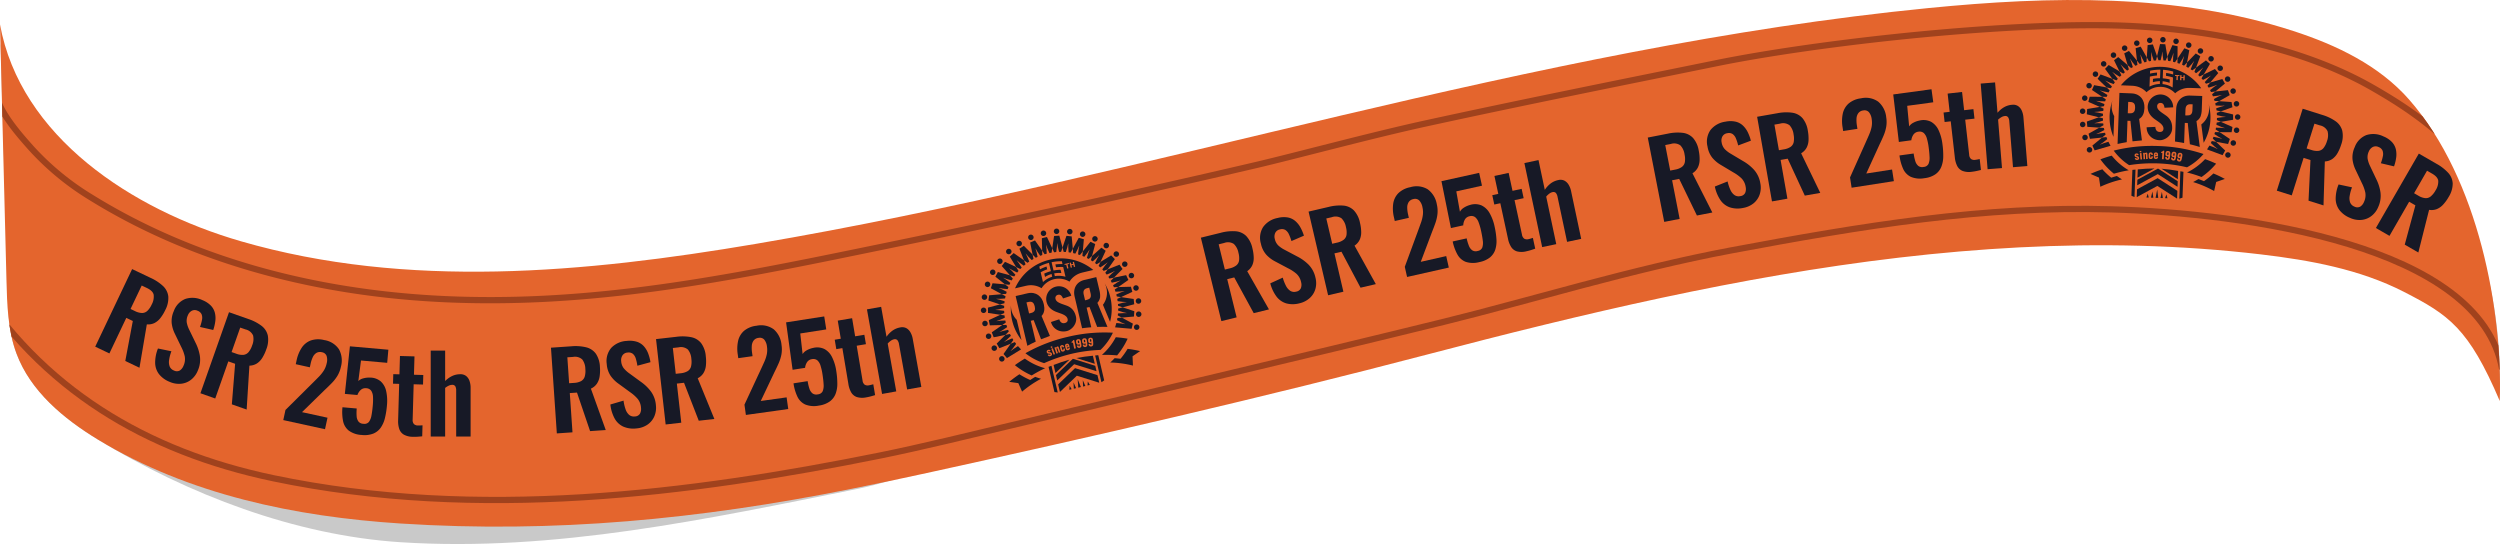 <svg xmlns="http://www.w3.org/2000/svg" xmlns:xlink="http://www.w3.org/1999/xlink" viewBox="0 0 400.654 87.189"><defs><style>.cls-1,.cls-7{fill:none;}.cls-2{fill:#171926;}.cls-3{isolation:isolate;}.cls-4{fill:#c9c9c9;mix-blend-mode:multiply;}.cls-5{fill:#e4652d;}.cls-6{clip-path:url(#clip-path);}.cls-7{stroke:#a0421d;stroke-miterlimit:10;}</style><clipPath id="clip-path"><path class="cls-1" d="M137.542,77.327q6.13-1.227,12.224-2.567c26.346-5.755,52.978-11.135,78.967-17.947,6.23-1.633,12.469-3.232,18.726-4.757,12.5-3.045,25.066-5.811,37.744-7.987,25.4-4.359,51.381-6.336,77.057-3.309,7.925.934,15.963,2.327,23.031,6.029,7.423,3.888,8.912,4.631,15.326,17.48.457-14.355-3.313-35.51-14.518-48.3-4.8-5.477-11.637-8.752-18.562-11-18.723-6.081-38.922-5.607-58.512-3.675C245.4,7.567,184.138,28.4,121.1,39.088c-27.339,4.634-55.829,7.288-82.467-.415C21.089,33.6,3.257,21.885,0,3.914L1.035,44.873c.1,3.983.217,8.051,1.607,11.785C4.891,62.7,10.182,67.09,15.69,70.445,30.171,79.262,47.305,82.813,64.224,83.9,88.866,85.491,113.407,82.158,137.542,77.327Z"/></clipPath><symbol id="新規シンボル_1" data-name="新規シンボル 1" viewBox="0 0 177.51 177.925"><path id="パス_122225" data-name="パス 122225" class="cls-2" d="M71.2,4.734a3.023,3.023,0,1,1,3.5,2.452h0a3.023,3.023,0,0,1-3.5-2.452"/><path id="パス_122226" data-name="パス 122226" class="cls-2" d="M74.266,27.424c.73-.17,1.464-.324,2.2-.469l.064-5.586c-.04-1.225-.112-2.833-.249-4.006l.136-.024c.273,1.149.755,2.684,1.137,3.85l1.978,5.247q1.206-.175,2.426-.3l.975-4.679L77.82,8.594q-2.9.387-5.742.975L71.66,23.2Z"/><path id="パス_122227" data-name="パス 122227" class="cls-2" d="M57.185,8.929a3.023,3.023,0,1,1,3.875,1.807h0a3.022,3.022,0,0,1-3.874-1.807"/><path id="パス_122228" data-name="パス 122228" class="cls-2" d="M64.11,30.726c.724-.306,1.455-.595,2.193-.874l-.91-5.532c-.252-1.2-.6-2.771-.941-3.9l.13-.048c.469,1.084,1.21,2.513,1.789,3.594l2.877,4.855c.748-.241,1.5-.472,2.259-.686l.152-4.931-7.2-11.658q-2.8.873-5.5,1.94l1.979,13.683Z"/><path id="パス_122229" data-name="パス 122229" class="cls-2" d="M44.206,15.408a3.023,3.023,0,1,1,4.13,1.106h0a3.021,3.021,0,0,1-4.128-1.1h0"/><path id="パス_122230" data-name="パス 122230" class="cls-2" d="M54.8,35.621c.612-.391,1.233-.768,1.86-1.138L54.8,29.172c-.457-1.138-1.075-2.624-1.6-3.68l.12-.069c.649.986,1.627,2.264,2.385,3.229l3.7,4.307q1.1-.576,2.219-1.111l-.677-4.681L51.686,16.779q-2.605,1.34-5.1,2.859l4.226,12.834Z"/><path id="パス_122231" data-name="パス 122231" class="cls-2" d="M32.476,24a3.023,3.023,0,1,1,4.259.372A3.023,3.023,0,0,1,32.476,24h0"/><path id="パス_122232" data-name="パス 122232" class="cls-2" d="M46.367,42.063q.842-.762,1.712-1.491l-2.742-4.878c-.648-1.041-1.514-2.4-2.219-3.345l.106-.09c.81.859,2,1.947,2.909,2.766l4.384,3.592q.919-.7,1.868-1.37l-1.571-4.772-10.7-8.449q-2.337,1.753-4.54,3.67l6.471,12.032Z"/><path id="パス_122233" data-name="パス 122233" class="cls-2" d="M22.365,34.443a3.023,3.023,0,1,1,4.259-.372,3.023,3.023,0,0,1-4.259.372h0"/><path id="パス_122234" data-name="パス 122234" class="cls-2" d="M39.133,49.808c.466-.593.947-1.174,1.434-1.749l-3.522-4.3c-.818-.913-1.908-2.1-2.766-2.909l.088-.106c.949.7,2.3,1.571,3.346,2.219l4.924,2.768q.829-.887,1.692-1.741l-2.288-4.261L29.869,33.173q-2,2.115-3.85,4.372l8.442,10.714Z"/><path id="パス_122235" data-name="パス 122235" class="cls-2" d="M14.15,46.431a3.023,3.023,0,1,1,4.131-1.106,3.023,3.023,0,0,1-4.131,1.106h0"/><path id="パス_122236" data-name="パス 122236" class="cls-2" d="M28.518,58.045l4.73.69c.372-.686.761-1.361,1.158-2.031l-4.212-3.619c-.964-.757-2.242-1.735-3.229-2.385l.069-.12c1.056.53,2.542,1.147,3.68,1.6l5.347,1.883q.673-1.019,1.384-2.01l-2.985-3.79L21.307,43.91q-1.309,1.961-2.5,4l-.555.961Z"/><path id="パス_122237" data-name="パス 122237" class="cls-2" d="M8.066,59.654a3.023,3.023,0,1,1,3.874-1.808h0a3.022,3.022,0,0,1-3.874,1.807"/><path id="パス_122238" data-name="パス 122238" class="cls-2" d="M29.006,68.409q.354-1.037.745-2.055l-4.8-2.847c-1.081-.578-2.509-1.319-3.594-1.788l.048-.13c1.131.338,2.7.689,3.9.94l5.637.929q.512-1.161,1.064-2.3l-3.484-3.113-13.88-2.024q-1.18,2.662-2.173,5.425l11.489,7.112Z"/><path id="パス_122239" data-name="パス 122239" class="cls-2" d="M4.322,73.736a3.023,3.023,0,1,1,3.5-2.454v0a3.023,3.023,0,0,1-3.5,2.452"/><path id="パス_122240" data-name="パス 122240" class="cls-2" d="M26.422,78.825q.183-1.152.408-2.291l-5.261-1.983c-1.165-.381-2.7-.864-3.85-1.136l.024-.137c1.173.136,2.781.208,4.006.249l5.766-.066q.293-1.164.625-2.311l-4.183-2.591-13.775.407Q9.47,71.8,8.957,74.7l12.766,5.1Z"/><path id="パス_122241" data-name="パス 122241" class="cls-2" d="M3.024,88.317a3.023,3.023,0,1,1,3.022-3.024v0a3.022,3.022,0,0,1-3.022,3.022h0"/><path id="パス_122242" data-name="パス 122242" class="cls-2" d="M25.644,89.52c0-.241-.009-.48-.009-.722q0-.8.02-1.589l-5.52-1.038c-1.214-.173-2.81-.381-3.989-.45v-.139c1.179-.069,2.775-.278,3.989-.451l5.676-1.068c.063-.851.147-1.7.243-2.536L21.724,79.8,7.963,82.646q-.218,2.9-.227,5.86l13.426,2.8Z"/><path id="パス_122243" data-name="パス 122243" class="cls-2" d="M4.188,102.9a3.023,3.023,0,1,1,2.452-3.5v0a3.023,3.023,0,0,1-2.452,3.5"/><path id="パス_122244" data-name="パス 122244" class="cls-2" d="M26.613,99.922c-.117-.658-.221-1.321-.317-1.986l-5.627-.065c-1.227.04-2.834.112-4.007.249l-.024-.136c1.149-.273,2.685-.755,3.85-1.137L25.921,94.8q-.119-1.264-.19-2.542L21.162,91.3,8.1,96.5q.278,2.944.764,5.823l13.2.409Z"/><path id="パス_122245" data-name="パス 122245" class="cls-2" d="M7.793,117A3.023,3.023,0,1,1,9.6,113.12h0A3.022,3.022,0,0,1,7.793,117"/><path id="パス_122246" data-name="パス 122246" class="cls-2" d="M29.36,110.187q-.367-1.019-.7-2.052l-5.563.915c-1.2.253-2.771.6-3.9.941l-.047-.13c1.084-.468,2.512-1.21,3.593-1.788l5.024-2.978c-.2-.73-.38-1.464-.548-2.2l-5.154-.16L10.51,109.87q.767,2.851,1.733,5.618l13.33-1.931Z"/><path id="パス_122247" data-name="パス 122247" class="cls-2" d="M13.722,130.227a3.023,3.023,0,1,1,1.106-4.13h0a3.021,3.021,0,0,1-1.1,4.128h0"/><path id="パス_122248" data-name="パス 122248" class="cls-2" d="M32.775,117.954l-5.339,1.874c-1.138.457-2.624,1.074-3.679,1.6l-.07-.12c.987-.649,2.264-1.627,3.229-2.385l4.457-3.828q-.512-1.109-.977-2.24l-4.819.7-10.372,9.239q1.243,2.679,2.672,5.25l17.4-5.731q-1.337-2.126-2.506-4.36"/><path id="パス_122249" data-name="パス 122249" class="cls-2" d="M106.313,4.734a3.023,3.023,0,1,0-3.5,2.452h0a3.023,3.023,0,0,0,3.5-2.452"/><path id="パス_122250" data-name="パス 122250" class="cls-2" d="M95.336,26.138q1.213.129,2.412.3l1.982-5.254c.382-1.165.864-2.7,1.136-3.85l.137.024c-.136,1.173-.208,2.78-.249,4.006l.064,5.6q1.1.216,2.2.469l2.614-4.234-.421-13.617q-2.838-.591-5.746-.981l-5.1,12.82Z"/><path id="パス_122251" data-name="パス 122251" class="cls-2" d="M120.324,8.929a3.023,3.023,0,1,0-3.875,1.807h0a3.022,3.022,0,0,0,3.874-1.807"/><path id="パス_122252" data-name="パス 122252" class="cls-2" d="M105.782,28.149c.757.214,1.505.445,2.25.685l2.887-4.87c.578-1.081,1.319-2.509,1.788-3.594l.13.048c-.338,1.131-.689,2.7-.941,3.9l-.913,5.551c.733.278,1.462.566,2.181.871l3.185-3.575,1.975-13.657q-2.707-1.069-5.508-1.947L105.628,23.2Z"/><path id="パス_122253" data-name="パス 122253" class="cls-2" d="M133.3,15.408a3.023,3.023,0,1,0-4.13,1.106h0a3.021,3.021,0,0,0,4.128-1.1h0"/><path id="パス_122254" data-name="パス 122254" class="cls-2" d="M115.669,31.871q1.115.531,2.2,1.106l3.715-4.325c.757-.964,1.736-2.242,2.386-3.229l.12.069c-.529,1.056-1.146,2.542-1.6,3.68l-1.872,5.334q.933.55,1.847,1.13l4.007-3.165,4.217-12.8q-2.5-1.523-5.108-2.866l-9.24,10.362Z"/><path id="パス_122255" data-name="パス 122255" class="cls-2" d="M145.034,24a3.023,3.023,0,1,0-4.259.372A3.023,3.023,0,0,0,145.034,24h0"/><path id="パス_122256" data-name="パス 122256" class="cls-2" d="M124.894,37.267q.94.661,1.857,1.361l4.4-3.608c.913-.818,2.1-1.906,2.909-2.765l.106.09c-.7.947-1.571,2.3-2.219,3.345l-2.754,4.9q.864.727,1.7,1.482l4.348-2.342,6.446-12.008q-2.207-1.919-4.55-3.678l-10.67,8.429Z"/><path id="パス_122257" data-name="パス 122257" class="cls-2" d="M155.147,34.443a3.023,3.023,0,1,0-4.259-.373h0a3.022,3.022,0,0,0,4.258.372h0"/><path id="パス_122258" data-name="パス 122258" class="cls-2" d="M132.948,44.011q.858.849,1.684,1.732l4.944-2.778c1.041-.647,2.4-1.514,3.345-2.219l.089.106c-.859.811-1.947,2-2.766,2.909l-3.534,4.312c.485.572.963,1.151,1.428,1.74l4.691-1.552,8.426-10.7Q149.4,35.3,147.4,33.182l-12.149,6.547Z"/><path id="パス_122259" data-name="パス 122259" class="cls-2" d="M163.36,46.431a3.023,3.023,0,1,0-4.129-1.107h0a3.023,3.023,0,0,0,4.128,1.107h0"/><path id="パス_122260" data-name="パス 122260" class="cls-2" d="M139.832,52.061q.71.987,1.38,2l5.363-1.883c1.138-.456,2.624-1.074,3.68-1.6l.069.12c-.986.65-2.264,1.627-3.229,2.384l-4.224,3.629c.4.667.783,1.341,1.155,2.024l4.743-.692,10.257-9.162q-1.445-2.543-3.066-4.965l-13.132,4.345Z"/><path id="パス_122261" data-name="パス 122261" class="cls-2" d="M169.447,59.654a3.023,3.023,0,1,0-3.874-1.808h0a3.024,3.024,0,0,0,3.874,1.807"/><path id="パス_122262" data-name="パス 122262" class="cls-2" d="M145.277,61.165q.553,1.134,1.063,2.292l5.644-.929c1.2-.252,2.771-.6,3.9-.94l.047.13c-1.084.469-2.513,1.21-3.594,1.788l-4.808,2.851c.259.678.509,1.361.745,2.049l5.054.15,11.477-7.108q-.993-2.762-2.177-5.428l-13.859,2.023Z"/><path id="パス_122263" data-name="パス 122263" class="cls-2" d="M173.188,73.736a3.023,3.023,0,1,0-3.5-2.454v0a3.023,3.023,0,0,0,3.5,2.452"/><path id="パス_122264" data-name="パス 122264" class="cls-2" d="M149.142,71.152q.333,1.146.625,2.307l5.77.067c1.226-.039,2.833-.112,4.006-.249l.024.138c-1.149.273-2.684.754-3.85,1.136l-5.263,1.984q.224,1.138.408,2.289l4.7.974,12.764-5.1q-.511-2.9-1.228-5.734l-13.77-.407Z"/><path id="パス_122265" data-name="パス 122265" class="cls-2" d="M174.486,88.317a3.023,3.023,0,1,0-3.022-3.024v0a3.022,3.022,0,0,0,3.022,3.022h0"/><path id="パス_122266" data-name="パス 122266" class="cls-2" d="M155.564,79.8l-4.331,1.73q.15,1.26.244,2.536l5.676,1.068c1.214.174,2.81.382,3.989.451v.139c-1.179.069-2.775.277-3.989.45l-5.519,1.04q.02.793.02,1.59c0,.241-.006.48-.009.721l4.482,1.783,13.426-2.8q-.011-2.956-.228-5.86Z"/><path id="パス_122267" data-name="パス 122267" class="cls-2" d="M173.324,102.9a3.023,3.023,0,1,0-2.452-3.5v0a3.023,3.023,0,0,0,2.452,3.5"/><path id="パス_122268" data-name="パス 122268" class="cls-2" d="M151.557,92.256q-.069,1.278-.19,2.542l5.433,2.049c1.165.382,2.7.864,3.85,1.137l-.024.136c-1.173-.136-2.78-.208-4.006-.249l-5.628.065c-.1.665-.2,1.328-.317,1.986l4.549,2.81,13.2-.409q.484-2.878.765-5.823l-13.063-5.2Z"/><path id="パス_122269" data-name="パス 122269" class="cls-2" d="M169.715,117a3.023,3.023,0,1,0-1.807-3.875h0A3.022,3.022,0,0,0,169.715,117"/><path id="パス_122270" data-name="パス 122270" class="cls-2" d="M150.07,102.892q-.253,1.11-.549,2.2l5.024,2.978c1.082.579,2.509,1.32,3.594,1.789l-.047.13c-1.132-.338-2.7-.689-3.9-.941l-5.563-.915q-.332,1.034-.7,2.052l3.783,3.37,13.335,1.928q.965-2.764,1.734-5.618l-11.556-7.136Z"/><path id="パス_122271" data-name="パス 122271" class="cls-2" d="M163.788,130.227a3.023,3.023,0,1,0-1.106-4.13h0a3.021,3.021,0,0,0,1.105,4.128h0"/><path id="パス_122272" data-name="パス 122272" class="cls-2" d="M146.892,112.86q-.468,1.132-.977,2.24l4.457,3.827c.964.758,2.242,1.736,3.229,2.385l-.07.12c-1.055-.53-2.541-1.147-3.679-1.6l-5.339-1.874q-1.168,2.234-2.506,4.359l17.405,5.732q1.428-2.57,2.672-5.25l-10.372-9.239Z"/><path id="パス_122273" data-name="パス 122273" class="cls-2" d="M85.732,3.024a3.023,3.023,0,1,1,3.024,3.022h0a3.022,3.022,0,0,1-3.022-3.022h0"/><path id="パス_122274" data-name="パス 122274" class="cls-2" d="M84.71,25.905c.78-.047,1.563-.086,2.35-.1l1.029-5.468c.173-1.215.381-2.81.45-3.989h.139c.069,1.179.277,2.774.451,3.989l1.029,5.468c.81.02,1.615.059,2.418.109L94.36,21.43,91.568,7.942c-.876-.031-1.755-.052-2.638-.055h-.654c-.844,0-1.684.021-2.522.051L82.937,21.456Z"/><path id="パス_122305" data-name="パス 122305" class="cls-2" d="M134.631,95l3.374,20.123a55.8,55.8,0,0,0,3.858-43.163A22.279,22.279,0,0,1,134.631,95"/><path id="パス_122306" data-name="パス 122306" class="cls-2" d="M34.848,77.829a22.136,22.136,0,0,1,.808-5.914,55.827,55.827,0,0,0,2.469,40.417l-.017-22.908a22.254,22.254,0,0,1-3.263-11.6"/><path id="パス_122307" data-name="パス 122307" class="cls-2" d="M84,99.57c.246,3.587,2.086,5.426,5.016,5.426,2.59,0,4.02-1.431,4.02-3.679,0-2.453-1.567-4.634-5.383-7.223l-5.042-3.271c-5.315-3.679-7.936-8.176-7.9-13.559a14.077,14.077,0,0,1,28.144,0l-9.551.819c-.545-3.27-1.771-5.178-4.429-5.178a3.522,3.522,0,0,0-3.748,3.815c0,2.657,1.908,4.429,5.11,6.677l5.111,3.271c5.382,3.611,7.266,8.351,7.266,14.143,0,7.825-7.608,13.316-13.466,13.316-8.87,0-14.625-6.508-14.759-13.738Z"/><path id="パス_122308" data-name="パス 122308" class="cls-2" d="M52.964,93.958h3.258l3.136,22.5q5.093-.838,10.361-1.385L65.761,91.5c3.952-2.521,5.382-6.882,5.382-11.924v-.655c0-8.153-4.869-15.172-14.473-15.361l-13.749-.037.034,56.5q4.917-1.338,10.064-2.39Zm0-20.849h2.372c4.5,0,5.519,2.794,5.519,6.2v.136c0,3.407-.953,6.2-5.655,6.2H52.964Z"/><path id="パス_122309" data-name="パス 122309" class="cls-2" d="M116.355,93.958h3.269l3.226,23.406q5.666,1.108,11.067,2.57L129.151,91.5a11.517,11.517,0,0,0,4.322-5.269,24.271,24.271,0,0,0,1.062-7.6V77.69l-.042-14.163-13.75.037c-9.6.189-14.473,7.208-14.473,15.361,0,0,0,22.587.005,36.029q5.149.5,10.14,1.283Zm.2-14.649c0-3.407,1.022-6.2,5.519-6.2h2.17v6.268a10.064,10.064,0,0,1-.51,3.426,4.158,4.158,0,0,1-2.529,2.45,18.534,18.534,0,0,1-4.651.392Z"/><path id="パス_122310" data-name="パス 122310" class="cls-2" d="M37.012,133.139q-6.457,2.031-12.359,4.549a80.753,80.753,0,0,0,15.506,15.329,132.06,132.06,0,0,1,16.225-4.382,68.06,68.06,0,0,1-19.372-15.5"/><path id="パス_122311" data-name="パス 122311" class="cls-2" d="M120.859,148.643a132.314,132.314,0,0,1,16.219,4.379,81.262,81.262,0,0,0,15.56-15.317q-5.9-2.514-12.375-4.555a68.623,68.623,0,0,1-19.4,15.493"/><path id="パス_122312" data-name="パス 122312" class="cls-2" d="M37.356,157.533a85.514,85.514,0,0,1-10.141-8.92,126.016,126.016,0,0,0-12.9,5.586l9.492,3.7,1.9,10.091h0a116.627,116.627,0,0,1,23.63-9.047q-2.978-1.655-5.8-3.555c-2.322.754-4.586,1.543-6.18,2.149"/><path id="パス_122313" data-name="パス 122313" class="cls-2" d="M150.045,148.634a85.6,85.6,0,0,1-10.122,8.9c-1.592-.606-3.855-1.393-6.176-2.147q-2.823,1.9-5.808,3.554a116.524,116.524,0,0,1,23.626,9.044l1.9-10.088,9.464-3.686a126.17,126.17,0,0,0-12.881-5.576"/><path id="パス_122314" data-name="パス 122314" class="cls-2" d="M110.956,164.85v-6.166l-22.312-13.21-22.312,13.21v6.167l22.311-13.207Z"/><path id="パス_122315" data-name="パス 122315" class="cls-2" d="M66.332,169.313v8.594h.007l22.3-13.2,22.306,13.2h.007v-8.594L88.64,156.106Z"/><path id="パス_122316" data-name="パス 122316" class="cls-2" d="M110.956,156.456v-9.2c-6.063-.783-12.229-1.5-18.465-1.727Z"/><path id="パス_122317" data-name="パス 122317" class="cls-2" d="M66.332,156.451,84.8,145.519c-6.237.222-12.4.95-18.469,1.73Z"/><path id="パス_122318" data-name="パス 122318" class="cls-2" d="M60.409,176.643l3.432,1.264V147.572q-1.722.224-3.432.443Z"/><path id="パス_122319" data-name="パス 122319" class="cls-2" d="M113.452,177.908l3.432-1.264V148.023q-1.71-.222-3.432-.449Z"/><path id="パス_122320" data-name="パス 122320" class="cls-2" d="M78.32,173.613l-1.3,4.3h2.61Z"/><path id="パス_122321" data-name="パス 122321" class="cls-2" d="M83.382,171.057l-1.305,6.865h2.61Z"/><path id="パス_122322" data-name="パス 122322" class="cls-2" d="M98.968,173.613l-1.3,4.3h2.61Z"/><path id="パス_122323" data-name="パス 122323" class="cls-2" d="M93.907,171.057l-1.3,6.865h2.61Z"/><path id="パス_122324" data-name="パス 122324" class="cls-2" d="M88.645,168.654l-1.485,9.271h2.97Z"/><path id="パス_122325" data-name="パス 122325" class="cls-2" d="M86.38,130.412c-.012-.657-.023-1.21-.614-1.2s-.568.563-.556,1.221v.184l1.171-.022Z"/><path id="パス_122326" data-name="パス 122326" class="cls-2" d="M99.064,127.315c-.722-.05-.78.606-.829,1.328s-.095,1.378.628,1.428a.969.969,0,0,0,.77-.264l.05-.722c.071-1.037.118-1.719-.617-1.77"/><path id="パス_122327" data-name="パス 122327" class="cls-2" d="M105.836,127.924c-.719-.082-.807.57-.889,1.289s-.157,1.374.562,1.455a.973.973,0,0,0,.782-.228l.082-.719c.118-1.033.2-1.714-.536-1.8"/><path id="パス_122328" data-name="パス 122328" class="cls-2" d="M112.592,128.853c-.714-.116-.832.531-.949,1.246s-.222,1.364.493,1.481a.97.97,0,0,0,.791-.192l.116-.714c.167-1.027.276-1.7-.451-1.821"/><path id="パス_122329" data-name="パス 122329" class="cls-2" d="M88.6,120.6a173.838,173.838,0,0,0-49.6,6.915,63.043,63.043,0,0,0,17.627,15.407,165.476,165.476,0,0,1,63.994.007,63.531,63.531,0,0,0,17.681-15.4,174.14,174.14,0,0,0-49.7-6.931M65.375,136.919a2.378,2.378,0,0,1-2.823-1.812l1.549-.472c.244.667.633.922,1.074.849a.5.5,0,0,0,.485-.515.526.526,0,0,0-.013-.1c-.065-.389-.42-.6-1.058-.825l-.8-.24a2.158,2.158,0,0,1-1.575-1.766,2.036,2.036,0,0,1,1.728-2.3c.065-.009.129-.015.194-.018a2.08,2.08,0,0,1,2.556,1.456c.009.034.017.068.025.1l-1.523.467c-.164-.426-.437-.7-.839-.634a.528.528,0,0,0-.5.55.4.4,0,0,0,0,.05c.052.312.3.469.873.682l.8.253a2.391,2.391,0,0,1,1.829,1.857c.2,1.221-.52,2.168-1.987,2.412M67.679,126.9l1.735-.229.191,1.448-1.735.229ZM68.9,136.23l-.112-.954-.667-5.064-.138-.95,1.762-.232.112.954.667,5.063.138.95Zm6.2-.716-.079-.958-.386-3.981c-.029-.3-.058-.6-.412-.568a1.514,1.514,0,0,0-.727.414l.411,4.244.106.955-1.768.171-.079-.958-.493-5.082-.106-.954,1.677-.163.077.8h.013a2.553,2.553,0,0,1,1.64-1.084c.746-.073,1.239.369,1.328,1.286l.461,4.755.106.955Zm6.79-.859a2.8,2.8,0,0,1-3.232.182c-.622-.5-.787-1.326-.86-2.614l-.053-.945c-.072-1.274.01-2.149.559-2.707a2.865,2.865,0,0,1,3.232-.182,2.97,2.97,0,0,1,.8,2.274v.039l-1.7.1-.012-.21c-.03-.525-.064-1.144-.656-1.109s-.543.65-.505,1.32l.1,1.708c.041.71.073,1.287.664,1.254s.571-.639.534-1.282l-.012-.211,1.708-.1v.052a3,3,0,0,1-.574,2.431m5.589-.135a2.871,2.871,0,0,1-3.236.06c-.6-.542-.736-1.368-.76-2.658l-.017-.947c-.024-1.29.079-2.12.661-2.671a2.288,2.288,0,0,1,1.609-.543,2.254,2.254,0,0,1,1.627.483c.6.528.749,1.355.773,2.644l.016.868-2.92.055.008.461c.013.684.024,1.289.63,1.278s.594-.617.586-1.037v-.04l1.71-.031v.039a2.66,2.66,0,0,1-.687,2.04m7.319-8.011-.235,7.538-.017.961-1.947-.061.044-.96.182-5.855-1.394-.043.035-1.106a3.925,3.925,0,0,0,2.179-1.473l1.2.037Zm6.783,3.085-.154,2.245c-.125,1.825-.46,2.672-1.111,3.129a2.67,2.67,0,0,1-1.756.42,2.591,2.591,0,0,1-1.694-.682,2.816,2.816,0,0,1-.631-2.352v-.026l1.851.127v.026c-.042.6-.084,1.221.586,1.267s.727-.6.8-1.595l.065-.945a2.161,2.161,0,0,1-1.469.454,1.85,1.85,0,0,1-1.216-.532,3.016,3.016,0,0,1-.542-2.477c.1-1.523.448-2.106,1.03-2.528a2.666,2.666,0,0,1,1.811-.443,2.774,2.774,0,0,1,1.761.674c.557.527.8,1.388.675,3.238m6.667.723-.255,2.236c-.208,1.818-.582,2.649-1.253,3.076a2.674,2.674,0,0,1-1.775.341,2.6,2.6,0,0,1-1.662-.76,2.815,2.815,0,0,1-.523-2.378v-.026l1.844.211v.026c-.069.6-.139,1.216.528,1.292s.753-.563.867-1.557l.108-.942a2.164,2.164,0,0,1-1.488.386,1.847,1.847,0,0,1-1.192-.587,3.016,3.016,0,0,1-.43-2.5c.173-1.517.543-2.084,1.144-2.479a2.664,2.664,0,0,1,1.83-.361,2.779,2.779,0,0,1,1.729.754c.534.552.738,1.423.528,3.267m6.64,1.039-.361,2.221c-.293,1.806-.7,2.619-1.4,3.013a2.667,2.667,0,0,1-1.788.257,2.6,2.6,0,0,1-1.624-.837,2.814,2.814,0,0,1-.411-2.4v-.026l1.832.3v.026c-.1.6-.2,1.208.466,1.316s.779-.527.939-1.514l.152-.936a2.158,2.158,0,0,1-1.5.316,1.84,1.84,0,0,1-1.162-.642,3.011,3.011,0,0,1-.311-2.517c.244-1.506.641-2.056,1.26-2.422a2.659,2.659,0,0,1,1.844-.274,2.779,2.779,0,0,1,1.691.835c.507.576.671,1.455.373,3.288"/><path id="パス_122330" data-name="パス 122330" class="cls-2" d="M88.617,33.028a55.623,55.623,0,0,0-44.39,22.04L56.6,55.1c.352.007.7.024,1.04.044a22.429,22.429,0,0,1,15.152,6.506,22.5,22.5,0,0,1,31.7,0,22.429,22.429,0,0,1,15.157-6.511c.343-.02.688-.037,1.04-.044l12.353-.033a55.716,55.716,0,0,0-44.423-22.04M87.16,45.657a40.532,40.532,0,0,0-7.774.962v3.742a28.5,28.5,0,0,1,7.774-1.478V52a26.933,26.933,0,0,0-5.7.977,29.38,29.38,0,0,0-5.6,2.388V44.282a47.369,47.369,0,0,1,7.774-1.517V39.543a49.284,49.284,0,0,0-7.774,1.41V37.739s2.58-.646,5.109-1.006a53.764,53.764,0,0,1,6.194-.534Zm14.275-4.7a49.284,49.284,0,0,0-7.774-1.41v3.222a47.369,47.369,0,0,1,7.774,1.517v11.08a29.38,29.38,0,0,0-5.6-2.388,26.933,26.933,0,0,0-5.7-.977v-3.12a28.5,28.5,0,0,1,7.774,1.478V46.613a40.532,40.532,0,0,0-7.774-.962V36.2a53.71,53.71,0,0,1,6.192.534c2.529.36,5.109,1.006,5.109,1.006Zm7.058,1.526h-1.746v4.5h-1.44v-4.5h-1.744V41.4h4.928Zm5.874,4.5h-1.44V44.524H110.8v2.461h-1.44V41.4h1.44v2.044h2.127V41.4h1.44Z"/></symbol></defs><g class="cls-3"><g id="帯上"><path class="cls-4" d="M137.542,78.327c4.087-.818,9.162-2.679,13.224-3.567,26.346-5.755,51.978-12.135,77.967-18.947,6.23-1.633,12.469-3.232,18.726-4.757,12.5-3.045,25.066-5.811,37.744-7.987,25.4-4.359,51.381-6.336,77.057-3.309,7.925.934,15.933,2.384,23.031,6.029s8.912,4.631,15.326,17.48c.457-14.355-3.313-31.51-14.518-44.3-4.8-5.477-11.637-8.752-18.562-11-18.723-6.081-38.922-5.607-58.512-3.675C245.4,10.567,184.138,31.4,121.1,42.088c-27.339,4.634-55.829,7.288-82.467-.415C21.089,36.6,3.337,24.93.08,6.959.425,20.612.926,32.6,1.271,46.259c.1,3.982-.019,6.665,1.371,10.4C4.891,62.7,10.182,67.09,15.69,70.445,30.171,79.262,47.305,85.813,64.224,86.9,88.866,88.491,113.407,83.158,137.542,78.327Z"/><path class="cls-5" d="M136.315,78.371q6.13-1.227,12.224-2.567c26.346-5.755,54.205-12.179,80.194-18.991,6.23-1.633,12.469-3.232,18.726-4.757,12.5-3.045,25.066-5.811,37.744-7.987,25.4-4.359,51.381-6.336,77.057-3.309,7.925.934,15.933,2.384,23.031,6.029s10.341,5.77,15.326,17.48c.457-14.355-3.313-35.51-14.518-48.3-4.8-5.477-11.637-8.752-18.562-11-18.723-6.081-38.922-5.607-58.512-3.675C245.4,7.567,184.138,28.4,121.1,39.088c-27.339,4.634-55.829,7.288-82.467-.415C21.089,33.6,3.257,21.885,0,3.914L1.035,44.873c.1,3.983.217,8.051,1.607,11.785C4.891,62.7,10.182,67.09,15.69,70.445,30.171,79.262,47.305,82.813,64.224,83.9,88.866,85.491,112.18,83.2,136.315,78.371Z"/><g class="cls-6"><path class="cls-7" d="M-.765,13.966c-.111,3.2,3.722,7.473,5.688,9.694a43.187,43.187,0,0,0,9.614,7.946c16.925,10.5,36.825,15.407,56.591,16.329,21.591,1.006,41.659-2.559,62.709-6.852,22.6-4.609,45.155-9.407,67.612-14.668,6.1-1.429,18.4-4.75,27.1-6.646,15.679-3.419,30.859-6.453,46.582-9.654C289.755,7.138,317.1,3.9,336.613,4.037c14.535.1,31.148,2.9,43.513,9.957,5.35,3.056,13.836,8.377,18.306,16.612"/><path class="cls-7" d="M-4.51,44.421C6.481,62.335,23.471,72.387,43.822,76.647c32.817,6.868,66.893,2.477,97.2-3.641,6.4-1.292,14.965-3.388,20.942-4.815,23.183-5.532,46.394-10.946,69.536-16.644,13.38-3.294,30.1-8.449,45.886-11.408,21.082-3.953,40.524-7.183,60.988-6.588,21.42.622,59.094,5.69,62.624,25.6"/><path class="cls-2" d="M15.26,55.558l5.916-12.434,2.978,1.417a7.323,7.323,0,0,1,1.984,1.311,2.713,2.713,0,0,1,.834,1.649,4.065,4.065,0,0,1-.482,2.181,6.7,6.7,0,0,1-.781,1.285,2.853,2.853,0,0,1-.954.8,2.331,2.331,0,0,1-1.224.218l-1.179,6.95-2.273-1.081,1.206-6.411-1.044-.5-2.71,5.7Zm5.661-6.041.706.336a2.669,2.669,0,0,0,1.143.308,1.238,1.238,0,0,0,.852-.347,3.268,3.268,0,0,0,.684-1,2.617,2.617,0,0,0,.323-1.569q-.123-.631-1.09-1.093l-.829-.394Z"/><path class="cls-2" d="M27.2,61.2a4.069,4.069,0,0,1-1.724-1.25,3.052,3.052,0,0,1-.61-1.8,6.088,6.088,0,0,1,.45-2.3l2.155.444a6.589,6.589,0,0,0-.366,1.377,2.032,2.032,0,0,0,.089,1.061,1.18,1.18,0,0,0,.679.644.982.982,0,0,0,.941,0,1.573,1.573,0,0,0,.593-.756,2.5,2.5,0,0,0,.2-1.521,6.366,6.366,0,0,0-.555-1.487l-1.007-2.082a5.2,5.2,0,0,1-.53-1.744,3.872,3.872,0,0,1,.341-1.931A3.257,3.257,0,0,1,29.7,47.909a3.675,3.675,0,0,1,2.741.191,3.889,3.889,0,0,1,1.373.9,2.572,2.572,0,0,1,.629,1.159,3.7,3.7,0,0,1,.061,1.325,7.153,7.153,0,0,1-.33,1.4l-2.12-.484a7.354,7.354,0,0,0,.314-1.122,1.607,1.607,0,0,0-.051-.889,1.1,1.1,0,0,0-.648-.585,1.042,1.042,0,0,0-.933,0,1.4,1.4,0,0,0-.627.724,2.09,2.09,0,0,0-.177,1.17,4.456,4.456,0,0,0,.409,1.177l1,2.059a7.126,7.126,0,0,1,.691,2.107,4.283,4.283,0,0,1-.341,2.373,3.5,3.5,0,0,1-1.079,1.447,3.1,3.1,0,0,1-1.576.637A3.64,3.64,0,0,1,27.2,61.2Z"/><path class="cls-2" d="M32.121,63.022,36.7,50.034l3.111,1.095a7.288,7.288,0,0,1,2.111,1.095,2.708,2.708,0,0,1,1,1.552A4.053,4.053,0,0,1,42.67,56a6.644,6.644,0,0,1-.641,1.36,2.84,2.84,0,0,1-.865.894,2.342,2.342,0,0,1-1.193.346l-.442,7.036L37.156,64.8l.524-6.5-1.091-.384-2.095,5.948Zm4.993-6.6.738.26a2.681,2.681,0,0,0,1.169.187,1.246,1.246,0,0,0,.811-.435,3.254,3.254,0,0,0,.574-1.069,2.6,2.6,0,0,0,.157-1.594,1.711,1.711,0,0,0-1.2-.972l-.866-.3Z"/><path class="cls-2" d="M45.4,67.324,45.75,65.7l4.441-4.409q.487-.485.924-.929a6.1,6.1,0,0,0,.765-.956,3.568,3.568,0,0,0,.474-1.176,2.119,2.119,0,0,0-.017-1.2.948.948,0,0,0-.743-.579,1.15,1.15,0,0,0-.9.118,1.594,1.594,0,0,0-.577.692,5.006,5.006,0,0,0-.34,1.039l-.123.565L47.4,58.365l.129-.6a5.836,5.836,0,0,1,.816-2.023,3.014,3.014,0,0,1,1.447-1.172,3.738,3.738,0,0,1,2.155-.071A3.45,3.45,0,0,1,54.336,56a3.755,3.755,0,0,1,.3,2.78,4.722,4.722,0,0,1-.56,1.452,6.525,6.525,0,0,1-.9,1.154q-.516.531-1.106,1.081l-3.669,3.585,4.086.89-.4,1.844Z"/><path class="cls-2" d="M57.975,69.708a3.8,3.8,0,0,1-2.081-.7,2.61,2.61,0,0,1-.914-1.532,7.48,7.48,0,0,1-.095-2.21l2.286.2a7.183,7.183,0,0,0-.015,1.236,1.579,1.579,0,0,0,.3.862,1.03,1.03,0,0,0,.8.352.922.922,0,0,0,.871-.306,2.421,2.421,0,0,0,.408-1.04c.085-.453.156-.984.209-1.594a9.252,9.252,0,0,0,.031-1.4,1.91,1.91,0,0,0-.284-.955,1.035,1.035,0,0,0-.817-.405,1.092,1.092,0,0,0-.842.258,2.008,2.008,0,0,0-.552.831l-2.014-.179.81-7.625,6.164.545-.185,2.1-4.2-.371-.428,3.29a1.767,1.767,0,0,1,.78-.426,3.544,3.544,0,0,1,1.095-.125,2.654,2.654,0,0,1,1.721.613,2.945,2.945,0,0,1,.868,1.562,7.324,7.324,0,0,1,.118,2.331,13.06,13.06,0,0,1-.32,1.985,4.556,4.556,0,0,1-.674,1.537,2.718,2.718,0,0,1-1.185.944A3.884,3.884,0,0,1,57.975,69.708Z"/><path class="cls-2" d="M66.18,70a2.968,2.968,0,0,1-1.462-.347,1.679,1.679,0,0,1-.731-.905,3.868,3.868,0,0,1-.182-1.383l.167-5.846-.987-.028.044-1.529.986.028.084-2.94,2.328.066-.084,2.94,1.495.042-.043,1.53-1.5-.043-.161,5.642a.972.972,0,0,0,.2.729A.922.922,0,0,0,67,68.19c.124,0,.246,0,.366-.007s.236-.016.349-.024l-.05,1.768-.674.057A7.093,7.093,0,0,1,66.18,70Z"/><path class="cls-2" d="M69.027,69.955V56.185h2.313v4.879a4.029,4.029,0,0,1,1.113-.8,3.01,3.01,0,0,1,1.318-.289,1.437,1.437,0,0,1,.952.3,1.741,1.741,0,0,1,.527.791,3.268,3.268,0,0,1,.17,1.071v7.819H73.108V62.594a1.384,1.384,0,0,0-.136-.68.555.555,0,0,0-.528-.238,1.306,1.306,0,0,0-.535.136,2.673,2.673,0,0,0-.569.357v7.786Z"/><path class="cls-2" d="M89.238,69.459,88.3,55.721l3.29-.226a7.256,7.256,0,0,1,2.372.17,2.708,2.708,0,0,1,1.536,1.028,4.078,4.078,0,0,1,.649,2.136,6.707,6.707,0,0,1-.05,1.5,2.831,2.831,0,0,1-.44,1.163,2.337,2.337,0,0,1-.96.79l2.381,6.636-2.51.172L92.47,62.915l-1.153.079.431,6.292Zm1.971-8.042.78-.053a2.68,2.68,0,0,0,1.147-.292,1.245,1.245,0,0,0,.573-.721,3.271,3.271,0,0,0,.1-1.209,2.608,2.608,0,0,0-.489-1.525A1.706,1.706,0,0,0,91.84,57.2l-.916.063Z"/><path class="cls-2" d="M101.994,68.66a4.062,4.062,0,0,1-2.109-.292,3.054,3.054,0,0,1-1.383-1.3,6.108,6.108,0,0,1-.684-2.243l2.111-.62a6.684,6.684,0,0,0,.324,1.387,2.054,2.054,0,0,0,.577.9,1.188,1.188,0,0,0,.9.25.984.984,0,0,0,.83-.444,1.59,1.59,0,0,0,.169-.946,2.506,2.506,0,0,0-.542-1.435A6.344,6.344,0,0,0,101,62.862L99.134,61.5a5.207,5.207,0,0,1-1.288-1.29,3.871,3.871,0,0,1-.607-1.864,3.267,3.267,0,0,1,.718-2.593,3.668,3.668,0,0,1,2.509-1.118,3.869,3.869,0,0,1,1.636.148,2.57,2.57,0,0,1,1.1.727,3.715,3.715,0,0,1,.677,1.141,7.139,7.139,0,0,1,.367,1.392l-2.1.569a7.478,7.478,0,0,0-.25-1.138,1.612,1.612,0,0,0-.463-.76,1.1,1.1,0,0,0-.848-.213,1.046,1.046,0,0,0-.821.443,1.4,1.4,0,0,0-.213.933,2.1,2.1,0,0,0,.392,1.116,4.51,4.51,0,0,0,.915.846l1.848,1.35a7.081,7.081,0,0,1,1.6,1.535,4.275,4.275,0,0,1,.813,2.255,3.479,3.479,0,0,1-.271,1.783,3.109,3.109,0,0,1-1.092,1.3A3.63,3.63,0,0,1,101.994,68.66Z"/><path class="cls-2" d="M106.68,68.028l-1.544-13.683,3.277-.371a7.274,7.274,0,0,1,2.377.066,2.711,2.711,0,0,1,1.58.959,4.074,4.074,0,0,1,.742,2.107,6.615,6.615,0,0,1,.016,1.5,2.853,2.853,0,0,1-.389,1.182,2.337,2.337,0,0,1-.923.831l2.668,6.525-2.5.282-2.362-6.081-1.149.13.708,6.267Zm1.616-8.121.777-.087a2.678,2.678,0,0,0,1.133-.342,1.239,1.239,0,0,0,.54-.745,3.254,3.254,0,0,0,.052-1.212,2.6,2.6,0,0,0-.555-1.5,1.709,1.709,0,0,0-1.5-.353l-.912.1Z"/><path class="cls-2" d="M119.537,66.5l-.23-1.65,2.639-5.673q.291-.624.545-1.192a5.977,5.977,0,0,0,.388-1.161,3.561,3.561,0,0,0,.037-1.267,2.117,2.117,0,0,0-.432-1.124.948.948,0,0,0-.9-.287,1.151,1.151,0,0,0-.8.421,1.6,1.6,0,0,0-.3.849,5.007,5.007,0,0,0,.042,1.093l.08.572-2.289.32-.085-.606a5.831,5.831,0,0,1,.063-2.18,3.033,3.033,0,0,1,.952-1.6,3.745,3.745,0,0,1,2-.811,3.446,3.446,0,0,1,2.759.575,3.752,3.752,0,0,1,1.242,2.5,4.692,4.692,0,0,1-.022,1.557,6.5,6.5,0,0,1-.441,1.391q-.3.678-.663,1.4l-2.2,4.634,4.142-.58.261,1.869Z"/><path class="cls-2" d="M131.231,65a3.8,3.8,0,0,1-2.187-.176,2.611,2.611,0,0,1-1.255-1.267,7.46,7.46,0,0,1-.622-2.123l2.268-.352a7.231,7.231,0,0,0,.281,1.2,1.573,1.573,0,0,0,.5.766,1.032,1.032,0,0,0,.857.15.926.926,0,0,0,.774-.507,2.425,2.425,0,0,0,.145-1.107q-.038-.69-.179-1.6a9.066,9.066,0,0,0-.307-1.364,1.905,1.905,0,0,0-.5-.859,1.038,1.038,0,0,0-.892-.2,1.088,1.088,0,0,0-.754.453,2,2,0,0,0-.336.938l-2,.311-1.044-7.6,6.114-.952.324,2.083-4.166.648.375,3.3a1.775,1.775,0,0,1,.655-.6,3.537,3.537,0,0,1,1.033-.384,2.651,2.651,0,0,1,1.818.182,2.948,2.948,0,0,1,1.218,1.307,7.352,7.352,0,0,1,.675,2.235,13.01,13.01,0,0,1,.165,2,4.523,4.523,0,0,1-.285,1.653,2.71,2.71,0,0,1-.922,1.2A3.9,3.9,0,0,1,131.231,65Z"/><path class="cls-2" d="M138.805,63.685a2.977,2.977,0,0,1-1.5-.059,1.682,1.682,0,0,1-.893-.746,3.862,3.862,0,0,1-.445-1.322L135,55.79l-.972.163-.252-1.508.971-.163-.486-2.9,2.3-.385.485,2.9,1.476-.247.253,1.509-1.476.248.934,5.566a.969.969,0,0,0,.337.676.918.918,0,0,0,.689.1c.123-.021.242-.046.357-.077s.229-.061.338-.092l.292,1.744-.649.187A7.607,7.607,0,0,1,138.805,63.685Z"/><path class="cls-2" d="M141.362,63.134l-2.423-13.556,2.275-.406.859,4.8a4.06,4.06,0,0,1,.955-.982,3.027,3.027,0,0,1,1.247-.517,1.448,1.448,0,0,1,.99.126,1.744,1.744,0,0,1,.657.685,3.259,3.259,0,0,1,.356,1.024l1.376,7.7-2.275.406-1.3-7.246a1.388,1.388,0,0,0-.254-.645.552.552,0,0,0-.56-.141,1.283,1.283,0,0,0-.5.228,2.634,2.634,0,0,0-.5.451l1.371,7.665Z"/><path class="cls-2" d="M195.741,51.462,192.452,38.09l3.2-.787a7.248,7.248,0,0,1,2.367-.241,2.711,2.711,0,0,1,1.689.748,4.086,4.086,0,0,1,1.007,1.994,6.675,6.675,0,0,1,.209,1.489,2.861,2.861,0,0,1-.234,1.222,2.341,2.341,0,0,1-.81.943l3.486,6.128-2.443.6L197.8,44.46l-1.123.276,1.507,6.125ZM196.3,43.2l.76-.187a2.67,2.67,0,0,0,1.08-.484,1.242,1.242,0,0,0,.44-.809,3.262,3.262,0,0,0-.105-1.208,2.613,2.613,0,0,0-.742-1.419,1.714,1.714,0,0,0-1.537-.157l-.89.22Z"/><path class="cls-2" d="M208.261,48.606a4.086,4.086,0,0,1-2.13.012,3.06,3.06,0,0,1-1.554-1.088,6.082,6.082,0,0,1-1-2.121l2-.916a6.742,6.742,0,0,0,.519,1.326,2.043,2.043,0,0,0,.7.8,1.184,1.184,0,0,0,.929.119.982.982,0,0,0,.758-.558,1.578,1.578,0,0,0,.033-.96,2.5,2.5,0,0,0-.742-1.343,6.354,6.354,0,0,0-1.327-.871l-2.043-1.085a5.21,5.21,0,0,1-1.459-1.093,3.874,3.874,0,0,1-.866-1.759,3.268,3.268,0,0,1,.34-2.668,3.673,3.673,0,0,1,2.324-1.465,3.861,3.861,0,0,1,1.64-.087,2.576,2.576,0,0,1,1.192.563,3.693,3.693,0,0,1,.833,1.033,7.151,7.151,0,0,1,.562,1.325l-2,.862a7.412,7.412,0,0,0-.409-1.091,1.619,1.619,0,0,0-.567-.686,1.1,1.1,0,0,0-.869-.089,1.041,1.041,0,0,0-.75.556,1.39,1.39,0,0,0-.078.953,2.083,2.083,0,0,0,.549,1.049,4.441,4.441,0,0,0,1.025.707l2.023,1.072a7.142,7.142,0,0,1,1.8,1.29,4.282,4.282,0,0,1,1.127,2.117,3.48,3.48,0,0,1-.013,1.8,3.1,3.1,0,0,1-.9,1.447A3.642,3.642,0,0,1,208.261,48.606Z"/><path class="cls-2" d="M212.845,47.32l-3.132-13.409,3.212-.75a7.292,7.292,0,0,1,2.367-.213,2.712,2.712,0,0,1,1.682.769,4.082,4.082,0,0,1,.982,2.005,6.571,6.571,0,0,1,.192,1.491,2.841,2.841,0,0,1-.248,1.219,2.337,2.337,0,0,1-.821.934l3.414,6.168-2.451.572-3.057-5.763-1.125.263,1.434,6.142Zm.656-8.253.762-.178a2.658,2.658,0,0,0,1.084-.472,1.241,1.241,0,0,0,.451-.8,3.256,3.256,0,0,0-.092-1.21,2.612,2.612,0,0,0-.724-1.428,1.719,1.719,0,0,0-1.536-.174l-.892.209Z"/><path class="cls-2" d="M225.5,44.386l-.366-1.625,2.16-5.872q.237-.647.445-1.234a5.941,5.941,0,0,0,.289-1.189,3.514,3.514,0,0,0-.068-1.266,2.1,2.1,0,0,0-.523-1.084.947.947,0,0,0-.919-.211,1.148,1.148,0,0,0-.762.485,1.6,1.6,0,0,0-.231.872,5.033,5.033,0,0,0,.132,1.085l.127.564-2.255.509-.134-.6a5.844,5.844,0,0,1-.118-2.178,3.027,3.027,0,0,1,.817-1.674A3.738,3.738,0,0,1,226.02,30a3.452,3.452,0,0,1,2.8.345,3.754,3.754,0,0,1,1.445,2.392,4.674,4.674,0,0,1,.106,1.553,6.478,6.478,0,0,1-.323,1.424q-.243.7-.545,1.448l-1.809,4.8,4.079-.921.416,1.841Z"/><path class="cls-2" d="M237.089,42a3.794,3.794,0,0,1-2.193-.038,2.612,2.612,0,0,1-1.332-1.186,7.421,7.421,0,0,1-.755-2.079l2.241-.495a7.4,7.4,0,0,0,.356,1.184,1.58,1.58,0,0,0,.545.732,1.032,1.032,0,0,0,.866.1.926.926,0,0,0,.74-.555,2.437,2.437,0,0,0,.076-1.113q-.083-.687-.279-1.584a9.294,9.294,0,0,0-.392-1.341,1.9,1.9,0,0,0-.557-.826,1.034,1.034,0,0,0-.9-.141,1.092,1.092,0,0,0-.726.5,2.005,2.005,0,0,0-.276.957l-1.976.436-1.518-7.516,6.043-1.333.454,2.058-4.117.908.581,3.267a1.766,1.766,0,0,1,.616-.641,3.527,3.527,0,0,1,1.007-.448,2.657,2.657,0,0,1,1.825.067,2.957,2.957,0,0,1,1.3,1.228,7.363,7.363,0,0,1,.813,2.189,12.874,12.874,0,0,1,.291,1.99,4.529,4.529,0,0,1-.18,1.667,2.713,2.713,0,0,1-.846,1.258A3.905,3.905,0,0,1,237.089,42Z"/><path class="cls-2" d="M244.611,40.274a2.971,2.971,0,0,1-1.5.012,1.675,1.675,0,0,1-.925-.7,3.847,3.847,0,0,1-.508-1.3l-1.235-5.717-.964.209-.324-1.5.964-.208L239.5,28.2l2.277-.492.621,2.875,1.463-.316.323,1.495-1.463.316,1.192,5.517a.982.982,0,0,0,.369.659.921.921,0,0,0,.693.068,3.527,3.527,0,0,0,.354-.094l.333-.106.374,1.728-.64.216A7.484,7.484,0,0,1,244.611,40.274Z"/><path class="cls-2" d="M247.151,39.6,244.3,26.133l2.263-.479,1.009,4.773a4.052,4.052,0,0,1,.924-1.012,3.018,3.018,0,0,1,1.23-.556,1.442,1.442,0,0,1,.992.094,1.747,1.747,0,0,1,.68.665,3.263,3.263,0,0,1,.387,1.012l1.619,7.651-2.261.479-1.525-7.2a1.382,1.382,0,0,0-.273-.637.555.555,0,0,0-.565-.124,1.308,1.308,0,0,0-.5.244,2.658,2.658,0,0,0-.483.467l1.612,7.617Z"/><path class="cls-2" d="M266.712,35.561l-2.639-13.514,3.237-.633a7.311,7.311,0,0,1,2.375-.125,2.708,2.708,0,0,1,1.651.829,4.074,4.074,0,0,1,.909,2.04,6.6,6.6,0,0,1,.137,1.5,2.858,2.858,0,0,1-.292,1.209,2.339,2.339,0,0,1-.855.9l3.186,6.289-2.47.482-2.843-5.871-1.135.222,1.209,6.19Zm.958-8.224.768-.15a2.658,2.658,0,0,0,1.1-.431,1.247,1.247,0,0,0,.48-.786,3.271,3.271,0,0,0-.047-1.213A2.614,2.614,0,0,0,269.3,23.3a1.71,1.71,0,0,0-1.526-.23l-.9.175Z"/><path class="cls-2" d="M279.34,33.326a4.075,4.075,0,0,1-2.128-.1,3.057,3.057,0,0,1-1.5-1.165,6.065,6.065,0,0,1-.889-2.169l2.044-.814a6.7,6.7,0,0,0,.451,1.351,2.044,2.044,0,0,0,.658.838,1.179,1.179,0,0,0,.921.165.979.979,0,0,0,.786-.518,1.591,1.591,0,0,0,.081-.958,2.513,2.513,0,0,0-.672-1.379,6.415,6.415,0,0,0-1.282-.937l-1.985-1.186a5.216,5.216,0,0,1-1.4-1.165,3.858,3.858,0,0,1-.776-1.8,3.261,3.261,0,0,1,.474-2.648A3.68,3.68,0,0,1,276.52,19.5a3.866,3.866,0,0,1,1.642,0,2.566,2.566,0,0,1,1.162.622,3.7,3.7,0,0,1,.78,1.074,6.987,6.987,0,0,1,.494,1.352l-2.037.76a7.382,7.382,0,0,0-.354-1.11,1.608,1.608,0,0,0-.531-.714,1.1,1.1,0,0,0-.863-.133,1.044,1.044,0,0,0-.778.517,1.4,1.4,0,0,0-.125.948,2.086,2.086,0,0,0,.494,1.076,4.538,4.538,0,0,0,.989.757l1.966,1.173a7.129,7.129,0,0,1,1.735,1.38,4.271,4.271,0,0,1,1.018,2.171,3.466,3.466,0,0,1-.105,1.8,3.1,3.1,0,0,1-.967,1.4A3.639,3.639,0,0,1,279.34,33.326Z"/><path class="cls-2" d="M283.98,32.277,281.6,18.715l3.248-.571a7.263,7.263,0,0,1,2.376-.081,2.7,2.7,0,0,1,1.636.86,4.087,4.087,0,0,1,.871,2.056,6.742,6.742,0,0,1,.108,1.5,2.847,2.847,0,0,1-.315,1.2,2.337,2.337,0,0,1-.871.887l3.066,6.348-2.479.436L286.5,25.43l-1.139.2,1.092,6.211Zm1.112-8.2.77-.136a2.67,2.67,0,0,0,1.111-.411,1.239,1.239,0,0,0,.493-.777,3.292,3.292,0,0,0-.024-1.213,2.6,2.6,0,0,0-.646-1.465,1.706,1.706,0,0,0-1.52-.26l-.905.159Z"/><path class="cls-2" d="M296.743,30.082l-.255-1.646,2.556-5.712q.281-.627.527-1.2a6.016,6.016,0,0,0,.371-1.167,3.576,3.576,0,0,0,.018-1.267,2.108,2.108,0,0,0-.449-1.117.947.947,0,0,0-.9-.273,1.143,1.143,0,0,0-.793.432,1.6,1.6,0,0,0-.29.854,5.057,5.057,0,0,0,.058,1.092l.089.571L295.388,21l-.094-.605a5.838,5.838,0,0,1,.032-2.181,3.026,3.026,0,0,1,.928-1.615,3.739,3.739,0,0,1,1.985-.84,3.446,3.446,0,0,1,2.767.534,3.748,3.748,0,0,1,1.28,2.485,4.67,4.67,0,0,1,0,1.557,6.514,6.514,0,0,1-.42,1.4q-.289.682-.641,1.407l-2.133,4.666,4.133-.641.289,1.865Z"/><path class="cls-2" d="M308.407,28.556a3.8,3.8,0,0,1-2.182-.219,2.609,2.609,0,0,1-1.231-1.291,7.467,7.467,0,0,1-.581-2.134l2.274-.309a7.244,7.244,0,0,0,.258,1.209,1.576,1.576,0,0,0,.483.775,1.032,1.032,0,0,0,.855.167.926.926,0,0,0,.783-.492,2.445,2.445,0,0,0,.167-1.1q-.026-.692-.149-1.6a9.038,9.038,0,0,0-.28-1.369,1.905,1.905,0,0,0-.487-.868,1.037,1.037,0,0,0-.887-.215,1.1,1.1,0,0,0-.764.439,2,2,0,0,0-.353.931l-2,.272-.9-7.615,6.132-.833.284,2.089-4.177.567.311,3.3a1.758,1.758,0,0,1,.666-.588,3.559,3.559,0,0,1,1.04-.365,2.656,2.656,0,0,1,1.814.217,2.955,2.955,0,0,1,1.193,1.331A7.335,7.335,0,0,1,311.3,23.1a13.154,13.154,0,0,1,.127,2.007,4.558,4.558,0,0,1-.317,1.648,2.705,2.705,0,0,1-.946,1.183A3.9,3.9,0,0,1,308.407,28.556Z"/><path class="cls-2" d="M316.014,27.528a2.98,2.98,0,0,1-1.5-.138,1.684,1.684,0,0,1-.852-.793,3.87,3.87,0,0,1-.375-1.344l-.659-5.81-.98.111-.172-1.52.98-.112L312.129,15l2.314-.262.332,2.922,1.486-.169.173,1.521-1.487.168.636,5.608a.975.975,0,0,0,.3.693.927.927,0,0,0,.683.137c.124-.015.245-.034.361-.059l.343-.072.2,1.756-.658.152A7.333,7.333,0,0,1,316.014,27.528Z"/><path class="cls-2" d="M318.535,27.119l-1.106-13.725,2.305-.186.391,4.864a4.043,4.043,0,0,1,1.046-.887,3.011,3.011,0,0,1,1.29-.393,1.436,1.436,0,0,1,.973.22,1.737,1.737,0,0,1,.589.745,3.28,3.28,0,0,1,.255,1.054l.628,7.8-2.3.186-.591-7.338a1.388,1.388,0,0,0-.191-.667.554.554,0,0,0-.544-.194,1.294,1.294,0,0,0-.523.178,2.709,2.709,0,0,0-.539.4l.626,7.761Z"/><path class="cls-2" d="M364.886,30.556l4.147-13.131,3.145.993a7.279,7.279,0,0,1,2.145,1.026,2.707,2.707,0,0,1,1.054,1.518,4.059,4.059,0,0,1-.178,2.226,6.682,6.682,0,0,1-.6,1.381,2.877,2.877,0,0,1-.835.922,2.356,2.356,0,0,1-1.183.384l-.212,7.046-2.4-.758.311-6.516-1.1-.348-1.9,6.014Zm4.774-6.764.746.235a2.69,2.69,0,0,0,1.175.149,1.249,1.249,0,0,0,.8-.462,3.266,3.266,0,0,0,.54-1.087,2.62,2.62,0,0,0,.1-1.6,1.71,1.71,0,0,0-1.23-.932l-.876-.277Z"/><path class="cls-2" d="M376.634,34.925a4.064,4.064,0,0,1-1.715-1.264,3.051,3.051,0,0,1-.6-1.8,6.118,6.118,0,0,1,.468-2.3l2.152.461a6.647,6.647,0,0,0-.377,1.374,2.039,2.039,0,0,0,.081,1.061,1.181,1.181,0,0,0,.673.65.987.987,0,0,0,.942.007,1.584,1.584,0,0,0,.6-.751,2.5,2.5,0,0,0,.208-1.52,6.338,6.338,0,0,0-.543-1.492l-.991-2.089a5.221,5.221,0,0,1-.516-1.749,3.858,3.858,0,0,1,.355-1.928,3.267,3.267,0,0,1,1.867-1.937,3.675,3.675,0,0,1,2.74.214,3.857,3.857,0,0,1,1.366.91,2.576,2.576,0,0,1,.62,1.163,3.737,3.737,0,0,1,.051,1.326,7.169,7.169,0,0,1-.341,1.4l-2.116-.5a7.22,7.22,0,0,0,.323-1.119,1.609,1.609,0,0,0-.044-.888,1.1,1.1,0,0,0-.644-.591,1.04,1.04,0,0,0-.933,0,1.4,1.4,0,0,0-.632.719,2.088,2.088,0,0,0-.188,1.168,4.522,4.522,0,0,0,.4,1.18l.981,2.068a7.094,7.094,0,0,1,.675,2.111,4.281,4.281,0,0,1-.36,2.371,3.48,3.48,0,0,1-1.089,1.438,3.112,3.112,0,0,1-1.581.626A3.64,3.64,0,0,1,376.634,34.925Z"/><path class="cls-2" d="M380.764,36.54l6.881-11.927,2.856,1.648a7.271,7.271,0,0,1,1.874,1.463,2.706,2.706,0,0,1,.7,1.71,4.073,4.073,0,0,1-.652,2.136,6.664,6.664,0,0,1-.881,1.219,2.839,2.839,0,0,1-1.014.72,2.339,2.339,0,0,1-1.237.12l-1.725,6.836-2.179-1.258,1.708-6.3-1-.578L382.942,37.8Zm6.121-5.575.677.39a2.657,2.657,0,0,0,1.115.4,1.238,1.238,0,0,0,.877-.279,3.272,3.272,0,0,0,.761-.944,2.618,2.618,0,0,0,.446-1.539q-.072-.64-1-1.175l-.8-.459Z"/><use width="177.51" height="177.925" transform="translate(154.602 39.904) rotate(-13.225) scale(0.145)" xlink:href="#新規シンボル_1"/><use width="177.51" height="177.925" transform="translate(333.79 5.451) rotate(2.143) scale(0.145)" xlink:href="#新規シンボル_1"/></g></g></g></svg>